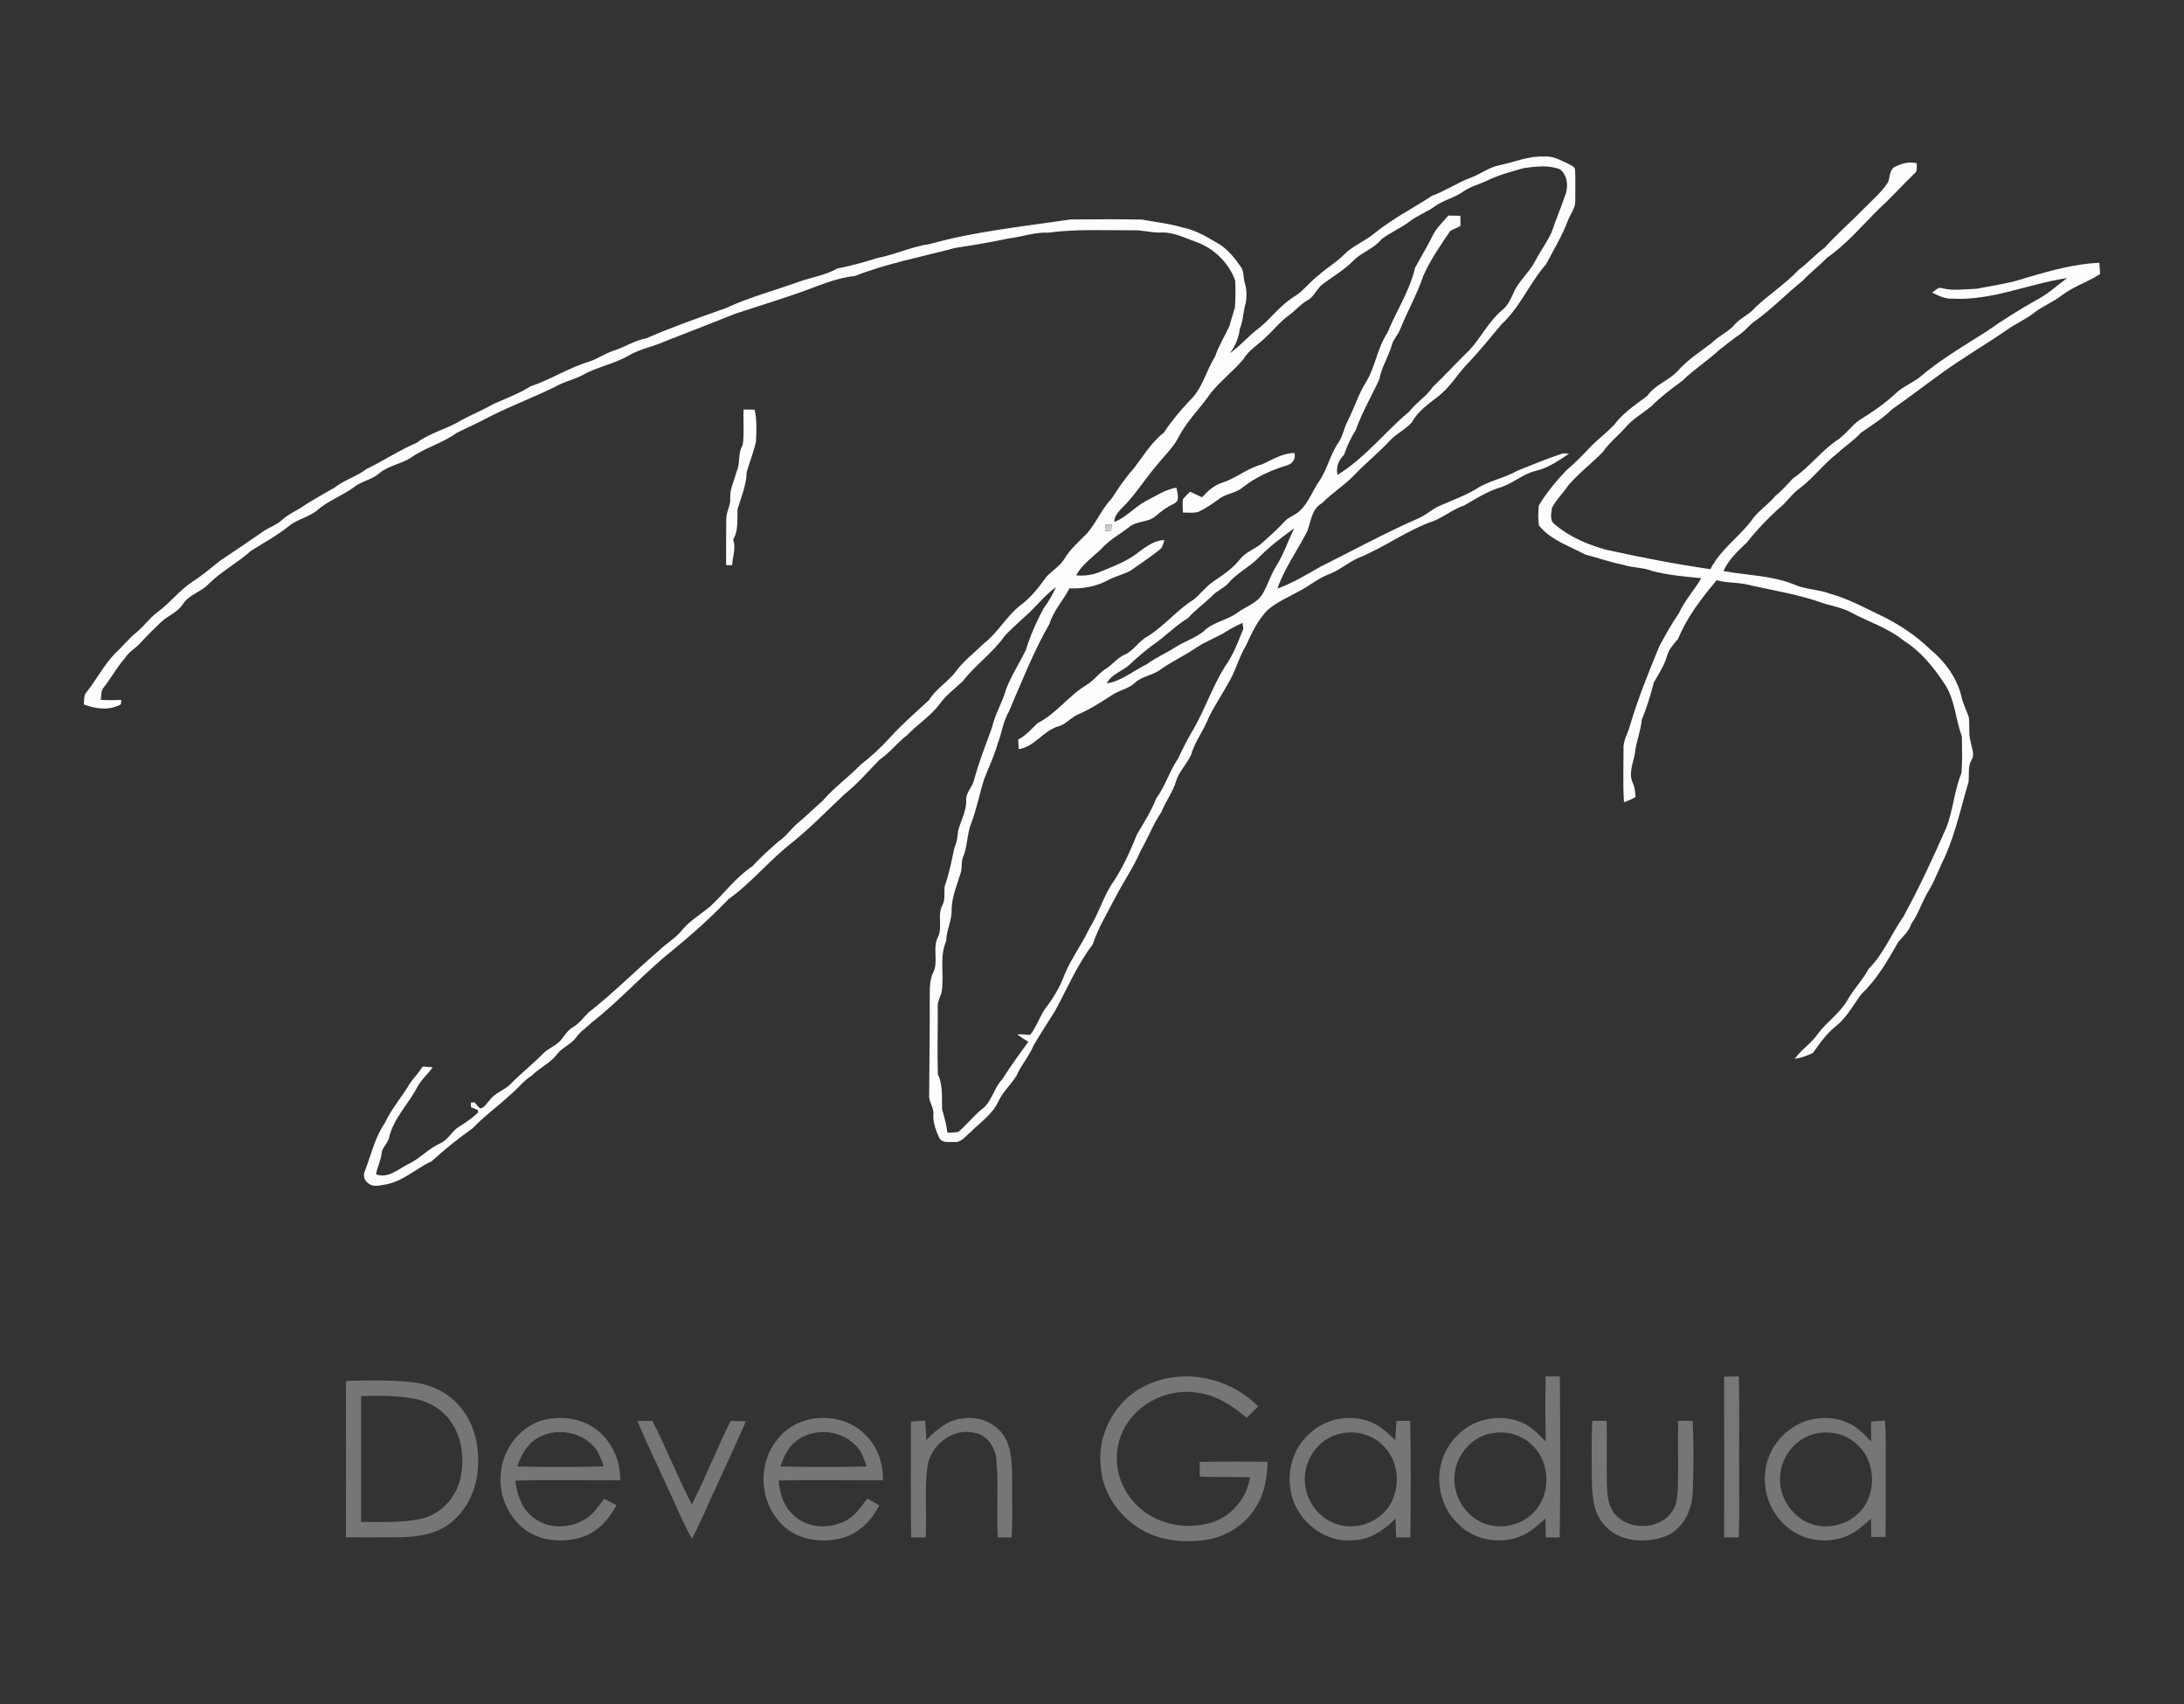 <?xml version="1.0" encoding="UTF-8" ?>
<!DOCTYPE svg PUBLIC "-//W3C//DTD SVG 1.1//EN" "http://www.w3.org/Graphics/SVG/1.1/DTD/svg11.dtd">
<svg width="1000pt" height="780pt" viewBox="0 0 1000 780" version="1.1" xmlns="http://www.w3.org/2000/svg">
<rect x="0" y="0" width="1000" height="780" fill="#333333" stroke="none"/>
<g id="#2c2c2cff">
</g>
<g id="#fdfdfdff">
<path fill="#fdfdfd" opacity="1.00" d=" M 686.72 75.61 C 693.45 74.15 700.02 71.33 707.04 71.65 C 711.03 71.28 714.56 73.39 718.07 74.96 C 719.29 75.71 721.30 76.25 721.21 78.05 C 721.41 82.72 721.28 87.40 721.27 92.07 C 721.32 95.33 719.06 97.95 717.94 100.87 C 715.34 107.90 711.36 114.29 707.95 120.92 C 700.32 129.53 696.01 140.69 687.45 148.51 C 682.27 154.65 677.31 160.95 671.70 166.71 C 667.18 171.52 663.79 177.42 658.48 181.46 C 654.01 184.94 649.18 188.30 646.39 193.39 C 643.57 196.57 639.51 198.40 636.57 201.50 C 631.60 206.92 625.85 211.53 620.73 216.80 C 616.08 221.87 610.13 225.40 605.33 230.31 C 600.56 232.88 600.30 238.68 598.56 243.20 C 594.06 251.98 588.17 260.05 584.89 269.43 C 591.83 266.91 598.17 263.08 604.56 259.43 C 619.28 252.11 633.71 244.20 648.77 237.57 C 652.62 236.14 655.54 233.07 659.32 231.48 C 664.88 229.01 670.65 226.98 675.89 223.84 C 681.65 220.03 688.69 218.97 694.64 215.53 C 701.69 212.78 708.63 209.72 715.88 207.48 C 716.51 207.54 717.77 207.65 718.40 207.71 C 713.67 210.81 708.92 214.19 703.33 215.50 C 697.15 216.91 692.46 221.60 686.41 223.29 C 680.63 225.09 675.56 228.44 670.35 231.40 C 665.38 233.03 661.34 236.52 656.51 238.45 C 644.39 242.59 634.02 250.52 622.18 255.29 C 617.29 257.42 613.25 261.12 608.23 262.96 C 603.55 264.74 599.70 268.06 595.30 270.36 C 590.27 273.23 584.79 275.42 580.37 279.26 C 575.91 283.86 573.13 289.70 570.52 295.47 C 567.60 300.27 566.15 305.75 563.54 310.71 C 560.30 316.65 556.54 322.31 553.48 328.34 C 551.28 334.24 547.19 339.25 545.43 345.33 C 543.60 349.66 539.92 352.96 538.50 357.51 C 537.09 362.59 533.68 366.76 531.82 371.67 C 528.02 377.16 525.75 383.48 522.38 389.22 C 519.28 396.59 514.68 403.17 510.99 410.23 C 507.27 417.51 502.91 424.49 500.32 432.30 C 493.18 441.67 488.60 452.65 482.98 462.94 C 479.69 468.03 476.44 473.15 473.33 478.35 C 471.29 483.43 467.53 487.52 465.36 492.53 C 462.81 496.56 459.11 499.84 457.10 504.23 C 454.37 510.15 448.73 513.84 444.27 518.34 C 442.04 520.11 440.12 523.06 436.93 522.76 C 434.62 522.62 431.48 523.36 430.11 520.95 C 428.53 517.53 427.12 513.87 427.38 510.03 C 427.65 506.85 425.12 504.24 425.44 501.07 C 425.51 486.04 425.79 471.02 425.71 456.00 C 425.73 452.36 425.63 448.53 427.28 445.18 C 429.81 440.19 426.90 434.21 429.34 429.21 C 431.80 424.59 428.99 418.96 431.52 414.35 C 433.00 411.58 432.09 408.37 432.62 405.40 C 434.69 399.72 435.74 393.73 437.06 387.85 C 438.17 385.46 438.46 382.88 438.70 380.29 C 439.94 375.56 442.64 371.10 442.40 366.07 C 442.27 362.87 444.96 360.55 445.83 357.62 C 448.08 349.13 451.35 340.95 454.31 332.70 C 455.65 326.67 459.09 321.43 460.65 315.50 C 463.05 309.21 466.81 303.57 469.71 297.52 C 471.80 290.82 474.65 284.35 478.02 278.19 C 480.25 275.27 482.05 272.07 483.49 268.68 C 479.01 272.11 475.33 276.40 471.37 280.37 C 467.58 283.92 463.56 287.27 460.03 291.06 C 454.61 298.89 446.59 304.33 440.81 311.84 C 437.21 315.23 433.14 318.20 430.24 322.27 C 426.14 327.82 420.15 331.46 415.46 336.44 C 410.87 339.84 407.48 344.55 402.73 347.76 C 397.44 353.12 392.53 358.92 386.60 363.63 C 378.88 370.90 371.47 378.51 363.25 385.23 C 352.72 393.29 344.39 403.85 333.58 411.58 C 325.42 420.08 316.59 427.97 307.44 435.43 C 294.73 445.61 283.88 457.95 271.02 467.97 C 268.65 470.31 265.76 472.10 263.82 474.85 C 261.57 477.99 257.70 479.32 255.28 482.28 C 252.19 486.57 247.14 488.69 243.46 492.37 C 239.55 494.77 236.94 498.59 233.37 501.38 C 227.86 506.55 221.66 510.93 216.46 516.42 C 209.91 521.11 203.57 526.12 197.63 531.56 C 190.37 534.92 184.29 541.02 176.11 542.27 C 173.66 542.66 170.60 543.52 168.58 541.58 C 166.91 540.46 166.21 538.20 166.95 536.34 C 169.90 528.85 171.56 520.79 176.20 514.06 C 179.24 507.44 184.18 502.02 187.79 495.75 C 189.65 493.19 191.88 490.92 193.52 488.21 C 195.06 488.30 196.59 488.41 198.13 488.57 C 195.88 491.72 192.79 494.26 191.00 497.74 C 187.01 505.38 180.46 511.63 178.27 520.19 C 177.91 523.22 174.91 525.03 174.72 528.09 C 174.32 531.34 172.74 534.28 172.19 537.51 C 177.59 539.63 182.25 535.19 186.80 532.93 C 192.16 530.48 196.05 525.83 201.43 523.43 C 205.29 521.84 206.89 517.56 210.46 515.59 C 213.43 513.75 216.28 511.71 218.84 509.34 C 218.85 509.05 218.85 508.47 218.85 508.17 C 217.81 507.67 216.75 507.23 215.68 506.84 C 215.64 506.13 215.62 505.42 215.60 504.72 C 216.03 504.69 216.89 504.61 217.32 504.58 C 218.12 505.50 218.79 506.59 219.81 507.33 C 221.70 507.39 222.71 505.04 224.00 503.88 C 226.28 500.36 230.59 499.28 233.51 496.47 C 238.27 491.56 243.68 487.35 248.47 482.47 C 251.09 479.69 255.10 478.61 257.34 475.43 C 258.81 473.55 260.14 471.45 262.28 470.24 C 265.17 468.53 267.15 465.77 269.49 463.45 C 280.66 454.72 290.64 444.65 301.40 435.41 C 304.90 431.89 309.42 429.49 312.49 425.53 C 316.06 421.32 320.85 418.51 325.07 415.04 C 331.63 408.94 336.98 401.52 344.51 396.50 C 348.14 392.50 352.21 388.93 356.25 385.35 C 359.85 382.97 362.26 379.29 365.54 376.55 C 369.36 373.37 372.86 369.85 376.62 366.62 C 381.86 360.50 388.48 355.80 394.07 350.04 C 398.91 346.28 403.44 342.12 407.54 337.56 C 413.07 331.41 419.39 326.04 425.42 320.43 C 428.65 315.09 434.31 312.04 437.91 307.01 C 441.50 302.27 446.29 298.71 450.48 294.56 C 456.89 289.62 460.75 282.19 467.08 277.17 C 471.95 273.70 475.63 268.88 479.09 264.07 C 481.81 261.15 485.42 259.07 487.53 255.57 C 490.24 251.05 494.33 247.68 497.94 243.92 C 502.12 238.97 504.59 232.83 509.06 228.11 C 512.05 223.52 515.09 218.92 518.79 214.85 C 523.30 209.06 527.09 202.56 532.96 197.97 C 536.33 192.83 540.32 188.08 544.53 183.57 C 550.50 178.15 552.17 169.86 556.36 163.22 C 557.98 158.29 560.81 153.92 562.94 149.22 C 563.74 146.40 564.53 143.57 565.45 140.78 C 565.70 136.65 565.81 132.48 565.56 128.34 C 562.55 120.20 555.73 113.57 547.56 110.69 C 542.43 108.92 537.43 106.21 531.84 106.43 C 527.52 106.69 523.35 105.29 519.05 105.41 C 506.01 105.48 492.89 104.77 479.94 106.50 C 473.86 106.20 468.12 108.40 462.15 109.09 C 453.91 110.83 445.60 112.26 437.28 113.50 C 421.92 117.63 406.18 120.52 391.33 126.37 C 382.44 127.21 374.34 131.11 365.99 133.98 C 356.32 137.36 346.53 140.36 336.81 143.56 C 326.20 147.80 315.55 151.93 304.91 156.08 C 299.34 158.67 293.10 159.62 287.77 162.80 C 281.07 166.68 273.28 167.96 266.56 171.78 C 263.46 173.45 260.00 174.27 256.81 175.72 C 246.29 181.20 235.08 185.21 224.51 190.56 C 219.48 193.30 214.23 195.62 209.10 198.15 C 202.69 202.84 194.82 204.86 188.31 209.38 C 183.73 212.47 177.92 213.04 173.65 216.66 C 170.25 219.63 165.56 220.22 162.06 223.00 C 156.59 227.06 149.94 229.26 144.89 233.89 C 140.92 236.88 135.76 237.82 131.94 241.06 C 126.66 245.29 120.71 248.49 115.02 252.08 C 108.81 257.63 101.34 261.53 95.41 267.41 C 91.93 271.08 86.45 272.18 83.69 276.62 C 81.09 280.52 76.41 281.99 73.22 285.25 C 70.19 288.20 67.15 291.15 64.30 294.29 C 62.09 296.80 58.94 298.36 57.20 301.30 C 53.49 305.35 50.98 310.27 47.57 314.56 C 46.10 316.11 46.46 318.39 46.15 320.34 C 49.28 320.61 52.42 320.49 55.56 320.39 C 55.50 320.90 55.38 321.92 55.32 322.43 C 49.99 325.37 43.79 324.54 38.34 322.43 C 38.63 320.51 38.21 318.29 39.68 316.77 C 44.28 310.96 47.68 304.23 52.88 298.90 C 56.21 295.89 58.94 292.28 62.46 289.48 C 65.96 286.61 68.56 282.80 72.22 280.12 C 77.95 275.94 82.25 270.08 88.24 266.20 C 92.66 263.36 96.66 259.94 100.77 256.67 C 107.13 252.38 113.52 248.14 119.82 243.75 C 122.70 241.53 126.33 240.55 129.04 238.08 C 131.40 235.95 134.20 234.44 136.97 232.91 C 142.23 229.37 147.78 226.30 153.27 223.16 C 157.68 219.63 163.29 218.18 167.75 214.73 C 175.56 210.94 182.80 206.11 190.80 202.68 C 197.02 197.96 204.82 196.39 211.36 192.28 C 216.11 189.72 221.13 187.70 225.80 184.99 C 231.57 182.40 237.55 180.24 242.91 176.84 C 252.15 173.78 260.37 168.35 269.70 165.56 C 273.45 164.30 276.76 162.03 280.48 160.68 C 285.79 159.12 290.42 155.84 295.95 154.86 C 307.82 149.67 320.09 145.37 332.32 141.05 C 343.45 135.91 355.33 132.77 366.83 128.63 C 372.45 126.77 378.38 125.78 383.57 122.83 C 389.78 121.73 395.84 119.94 401.86 118.06 C 409.98 116.55 417.50 112.82 425.73 111.71 C 446.76 105.83 468.57 103.69 490.11 100.46 C 501.03 100.43 511.96 100.26 522.88 100.51 C 529.10 101.67 535.43 102.31 541.51 104.16 C 547.88 105.34 553.36 108.93 558.86 112.13 C 562.58 114.71 565.49 118.31 568.06 122.00 C 569.73 124.14 569.15 127.01 569.94 129.47 C 570.88 132.48 570.95 135.72 570.35 138.80 C 569.22 142.64 569.26 146.74 567.70 150.47 C 567.19 154.58 565.65 158.45 563.07 161.70 C 568.07 158.24 571.91 153.45 576.83 149.90 C 582.46 145.16 586.91 138.98 593.38 135.28 C 597.28 132.62 600.04 128.69 603.85 125.93 C 607.52 122.53 611.96 120.10 615.45 116.50 C 619.36 112.51 624.72 110.55 629.01 107.06 C 637.23 100.28 646.81 95.46 655.69 89.62 C 661.86 87.38 667.31 83.62 673.47 81.32 C 678.00 79.66 681.89 76.48 686.72 75.61 M 697.82 76.92 C 692.06 78.52 686.22 80.08 680.82 82.72 C 677.37 84.37 673.56 85.27 670.37 87.43 C 666.35 90.39 661.31 91.44 657.22 94.27 C 653.54 97.05 649.09 98.51 645.46 101.37 C 641.36 104.43 636.59 106.44 632.53 109.51 C 629.07 113.95 623.31 115.46 619.50 119.50 C 615.44 123.57 610.45 126.49 605.86 129.89 C 602.92 131.98 601.78 135.85 598.50 137.57 C 595.19 139.44 592.84 142.52 589.74 144.65 C 586.07 147.31 583.30 150.94 579.97 153.97 C 576.55 157.57 571.92 159.96 569.38 164.37 C 564.80 169.76 559.12 174.16 554.59 179.63 C 549.89 186.48 543.77 192.33 539.83 199.72 C 537.42 204.71 533.23 208.46 529.83 212.76 C 524.83 218.50 520.81 225.02 515.61 230.61 C 513.39 233.07 510.29 235.26 510.19 238.91 C 515.70 236.89 519.46 232.12 524.56 229.41 C 529.14 227.08 533.49 224.12 538.65 223.21 C 539.04 225.65 540.52 229.20 537.51 230.56 C 534.44 231.98 531.74 233.95 529.22 236.18 C 525.79 239.25 520.66 238.30 517.14 241.16 C 512.86 244.52 507.90 247.11 504.28 251.25 C 500.27 255.10 495.43 258.35 492.75 263.38 C 496.49 263.68 500.30 263.25 503.76 261.75 C 510.15 259.11 516.80 256.64 522.15 252.13 C 525.40 249.78 528.95 247.31 533.11 247.19 C 532.68 248.85 532.31 250.67 530.84 251.75 C 526.51 255.11 521.98 258.21 517.48 261.33 C 514.07 263.04 510.31 263.93 506.95 265.75 C 501.65 268.57 495.61 269.56 489.66 269.32 C 486.88 274.87 482.39 279.43 480.57 285.49 C 473.18 298.35 467.76 312.22 461.90 325.81 C 459.23 330.35 458.71 335.68 456.77 340.51 C 455.25 346.08 452.68 351.28 450.61 356.66 C 448.49 363.32 447.23 370.23 444.72 376.78 C 442.69 381.89 443.04 387.62 440.83 392.67 C 440.13 394.64 440.47 396.80 440.10 398.84 C 438.43 404.49 435.95 410.05 435.71 416.01 C 436.08 421.09 433.28 425.62 433.25 430.70 C 430.00 438.04 432.40 446.25 431.18 453.96 C 430.63 456.30 429.17 458.45 429.36 460.94 C 429.46 471.18 429.09 481.44 429.42 491.67 C 431.85 496.76 431.14 502.37 431.36 507.81 C 432.39 511.31 433.35 514.85 433.81 518.51 C 435.47 518.40 437.16 518.44 438.81 518.12 C 442.48 515.02 445.46 511.18 449.12 508.07 C 454.12 504.70 454.94 498.14 458.98 493.93 C 462.69 488.07 466.76 482.47 470.86 476.89 C 469.11 475.80 467.37 474.72 465.73 473.49 C 467.72 473.42 469.71 473.56 471.70 473.71 C 474.88 469.65 476.25 464.54 479.46 460.51 C 482.75 456.16 485.45 451.37 487.38 446.27 C 490.43 438.73 495.46 432.24 498.84 424.90 C 503.21 418.00 505.29 409.87 510.07 403.19 C 514.45 396.52 517.66 389.23 520.63 381.85 C 523.79 376.54 527.14 371.30 529.39 365.50 C 533.54 359.87 535.44 353.02 539.38 347.28 C 541.52 342.81 543.69 338.36 546.26 334.11 C 551.76 324.67 555.17 314.18 560.99 304.92 C 564.72 299.74 566.96 293.70 569.30 287.82 C 569.20 287.14 569.01 285.79 568.91 285.11 C 566.50 286.22 564.10 287.39 561.87 288.83 C 557.30 291.78 552.06 293.51 547.56 296.59 C 542.37 300.16 536.59 302.76 531.44 306.41 C 527.87 309.19 522.95 309.44 519.59 312.61 C 516.80 315.21 512.94 315.88 509.75 317.79 C 504.61 321.16 499.41 324.50 493.76 326.98 C 490.38 328.28 488.18 331.52 484.64 332.47 C 477.69 334.44 473.72 341.87 466.42 342.93 C 466.34 341.46 466.28 340.00 466.23 338.54 C 469.69 336.69 472.24 333.75 475.00 331.07 C 483.66 326.72 489.31 318.40 497.58 313.49 C 501.08 311.37 503.36 307.80 506.91 305.76 C 509.65 303.88 511.74 301.10 514.84 299.74 C 519.09 297.89 521.38 293.48 525.43 291.31 C 533.15 286.55 538.85 279.25 546.54 274.47 C 549.64 271.92 552.06 268.59 555.39 266.31 C 559.87 263.22 564.50 260.20 567.89 255.87 C 570.42 252.55 574.66 251.44 577.68 248.69 C 581.38 245.40 585.11 242.10 588.44 238.43 C 590.34 236.55 593.04 235.79 595.00 233.97 C 599.14 230.23 600.88 224.75 604.02 220.27 C 607.85 214.67 609.12 207.74 613.09 202.23 C 614.92 199.35 615.39 195.86 617.01 192.86 C 620.06 186.82 622.05 180.27 625.68 174.52 C 629.84 167.55 630.69 159.13 635.26 152.37 C 639.29 142.36 645.46 133.23 647.91 122.61 C 650.77 117.29 653.96 112.14 656.58 106.69 C 658.39 103.71 660.92 101.29 663.18 98.67 C 665.00 98.69 666.83 98.72 668.66 98.77 C 668.68 100.32 668.77 101.87 668.68 103.42 C 667.18 104.34 665.49 104.86 664.00 105.75 C 659.49 112.40 654.85 119.04 651.62 126.43 C 648.84 134.89 644.28 142.60 641.06 150.88 C 640.02 153.36 637.98 155.32 637.28 157.96 C 635.75 163.32 632.57 168.06 631.57 173.59 C 628.01 181.38 623.60 188.83 620.75 196.90 C 618.45 200.43 616.80 204.27 615.38 208.21 C 612.86 210.71 611.68 213.78 612.40 217.37 C 625.06 209.65 634.09 197.70 645.36 188.30 C 648.51 184.15 653.16 181.47 656.07 177.10 C 661.87 171.55 667.28 165.61 673.06 160.03 C 678.27 154.21 681.81 146.93 687.90 141.88 C 690.21 140.03 691.54 137.32 692.73 134.67 C 694.93 129.03 699.89 125.16 702.72 119.88 C 705.08 115.27 708.19 111.08 710.42 106.40 C 712.24 100.91 714.54 95.59 716.39 90.11 C 718.23 86.04 717.97 80.55 714.40 77.56 C 709.19 75.43 703.26 76.19 697.82 76.92 M 506.15 240.20 C 506.10 240.95 506.01 242.44 505.96 243.18 C 506.67 243.10 508.08 242.94 508.79 242.86 C 508.85 242.17 508.95 240.80 509.01 240.11 C 508.29 240.14 506.87 240.18 506.15 240.20 M 576.28 255.29 C 571.96 259.73 566.13 262.41 562.18 267.22 C 560.17 269.28 557.41 270.38 555.35 272.38 C 551.71 276.10 547.40 279.05 543.93 282.95 C 537.96 286.51 533.25 291.72 527.46 295.52 C 524.08 298.11 520.82 300.87 517.70 303.78 C 514.32 307.19 509.04 308.33 506.73 312.84 C 513.62 311.75 519.02 306.95 525.15 304.02 C 529.21 300.95 533.95 299.05 538.18 296.24 C 542.36 293.65 547.18 292.12 551.05 289.04 C 555.28 284.72 561.75 284.04 566.51 280.51 C 570.32 277.69 575.29 276.26 577.98 272.09 C 580.29 268.20 581.58 263.79 583.89 259.89 C 587.54 254.27 589.67 247.86 592.56 241.84 C 586.83 245.94 581.21 250.24 576.28 255.29 Z" />
<path fill="#fdfdfd" opacity="1.00" d=" M 866.92 76.77 C 870.17 74.91 873.90 73.84 877.64 74.72 C 877.58 76.35 878.11 78.39 876.53 79.50 C 871.06 84.70 866.08 90.39 860.47 95.47 C 852.73 103.09 845.71 111.59 836.74 117.83 C 833.12 121.54 828.99 124.67 825.46 128.46 C 818.05 134.35 811.51 141.28 803.79 146.81 C 801.19 148.47 799.40 151.06 796.92 152.85 C 793.56 155.16 790.36 157.69 787.16 160.21 C 781.78 165.21 775.52 169.16 770.29 174.32 C 765.30 177.92 760.39 181.66 756.04 186.03 C 752.17 189.15 747.75 191.65 744.46 195.45 C 741.03 199.38 736.84 202.58 733.89 206.91 C 728.79 212.09 722.95 216.56 718.17 222.07 C 715.80 225.67 712.55 228.65 710.59 232.52 C 710.26 235.04 709.46 238.42 711.96 240.11 C 718.65 245.73 726.93 249.33 735.32 251.61 C 751.16 255.13 767.11 258.20 783.16 260.54 C 787.52 251.86 795.77 246.20 801.66 238.70 C 804.65 234.06 809.50 231.17 812.96 226.94 C 815.98 224.61 818.38 221.68 820.99 218.95 C 828.69 213.77 834.18 205.95 842.00 200.93 C 845.41 198.44 847.81 194.82 851.26 192.37 C 857.39 188.62 863.36 184.52 868.57 179.55 C 871.68 176.84 875.56 175.26 878.84 172.78 C 888.35 164.64 899.22 158.33 909.75 151.62 C 917.05 146.46 924.66 141.73 932.45 137.32 C 937.60 134.68 941.86 130.71 946.48 127.29 C 928.87 129.88 912.03 137.72 893.94 136.71 C 890.58 136.90 887.55 135.36 884.65 133.91 C 886.02 133.21 887.28 131.29 889.02 131.85 C 894.25 133.32 899.69 132.30 905.03 132.17 C 912.75 130.69 920.63 129.64 928.09 127.03 C 938.93 123.90 949.90 120.77 961.25 120.27 C 961.35 122.00 961.45 123.72 961.58 125.44 C 956.01 129.10 949.48 131.07 944.15 135.12 C 940.12 138.31 935.20 140.10 931.19 143.32 C 927.38 146.28 922.88 148.15 918.98 150.97 C 909.08 157.80 898.66 163.80 888.94 170.89 C 881.35 176.30 874.03 182.02 866.36 187.32 C 862.11 191.57 856.94 194.64 852.08 198.08 C 848.91 201.64 844.84 204.14 841.41 207.40 C 835.20 212.14 830.52 218.56 824.30 223.31 C 820.35 226.02 817.91 230.29 814.07 233.11 C 809.05 237.77 804.26 242.69 800.05 248.09 C 795.93 252.13 791.52 255.98 789.13 261.39 C 799.87 263.39 811.06 263.36 821.33 267.50 C 826.69 269.90 832.71 269.73 838.16 271.84 C 846.28 274.08 853.67 278.15 861.24 281.76 C 869.50 285.73 877.20 290.87 883.80 297.24 C 890.78 303.02 896.49 310.80 898.30 319.81 C 899.18 322.73 900.52 325.50 901.49 328.40 C 901.95 332.12 901.24 335.95 902.35 339.61 C 902.68 342.28 904.34 345.20 902.76 347.75 C 900.92 350.86 901.74 354.56 901.34 357.98 C 898.03 369.07 895.57 380.49 890.97 391.19 C 888.29 396.54 886.31 402.22 883.29 407.41 C 880.13 412.34 878.59 418.10 875.14 422.86 C 874.11 426.27 871.39 428.52 869.21 431.15 C 864.32 439.68 859.37 448.42 852.12 455.19 C 848.55 460.20 845.54 465.71 840.71 469.66 C 836.40 473.05 833.22 477.52 830.12 481.96 C 827.47 483.19 824.70 484.31 821.78 484.66 C 824.78 480.38 829.41 477.59 832.33 473.26 C 836.44 467.78 842.35 463.85 845.86 457.90 C 848.66 452.81 852.84 448.67 855.57 443.54 C 862.41 436.74 865.98 427.51 871.47 419.67 C 878.72 406.46 885.04 392.74 891.12 378.97 C 894.33 370.89 894.74 361.96 898.10 353.92 C 898.53 348.31 898.40 342.64 898.27 337.02 C 895.28 329.06 895.17 319.97 890.21 312.78 C 885.25 305.32 879.43 298.11 871.76 293.32 C 864.45 287.34 855.27 284.57 847.08 280.11 C 843.40 278.29 839.39 277.39 835.46 276.36 C 823.97 272.08 811.79 270.31 799.90 267.55 C 795.32 266.50 790.54 266.91 786.01 265.60 C 779.14 273.82 772.44 282.42 768.38 292.42 C 766.34 294.84 764.10 297.19 763.25 300.35 C 762.05 304.74 759.39 308.46 757.26 312.40 C 755.74 318.24 753.99 324.01 751.69 329.59 C 751.28 334.73 749.14 339.47 748.63 344.59 C 747.89 349.12 745.52 353.86 747.61 358.37 C 748.55 360.41 748.77 362.65 748.86 364.87 C 747.17 365.80 745.41 366.59 743.59 367.19 C 743.03 359.11 743.39 351.01 743.38 342.92 C 743.06 339.05 745.41 335.74 746.34 332.11 C 750.00 319.70 754.87 307.72 759.78 295.76 C 762.60 290.63 765.39 285.48 768.75 280.68 C 771.37 274.86 775.80 270.17 778.98 264.67 C 771.47 263.94 763.90 263.27 756.56 261.41 C 752.34 259.65 747.65 259.99 743.35 258.56 C 737.42 257.41 731.74 255.34 725.89 253.86 C 718.52 249.93 710.01 247.23 704.61 240.48 C 704.24 237.47 704.25 234.39 704.60 231.38 C 708.09 225.50 712.52 220.21 717.23 215.27 C 720.87 212.23 724.19 208.85 727.42 205.39 C 731.10 201.43 735.54 198.27 739.21 194.30 C 743.24 188.96 748.90 185.20 754.21 181.26 C 757.81 176.00 764.31 174.19 768.48 169.50 C 772.93 164.49 778.64 160.95 783.88 156.87 C 787.07 153.66 791.46 151.93 794.38 148.43 C 797.07 145.39 801.10 143.96 803.65 140.75 C 810.06 134.76 817.50 129.93 823.54 123.54 C 827.77 120.43 831.22 116.43 835.48 113.37 C 840.92 107.22 847.24 101.88 852.96 95.95 C 856.92 91.89 861.39 88.23 864.49 83.42 C 865.33 81.22 865.14 78.53 866.92 76.77 Z" />
<path fill="#fdfdfd" opacity="1.00" d=" M 340.50 187.45 C 342.18 187.47 343.86 187.49 345.55 187.52 C 346.59 192.29 346.38 197.21 346.15 202.04 C 345.12 206.84 343.28 211.42 341.87 216.11 C 341.79 221.99 339.38 227.44 337.74 233.00 C 337.46 237.76 338.24 242.73 335.67 247.03 C 337.17 250.92 335.37 254.75 335.25 258.70 C 334.32 258.69 333.39 258.69 332.46 258.70 C 332.42 251.78 332.50 244.86 332.54 237.94 C 332.39 234.49 334.60 231.46 334.36 227.99 C 334.15 223.79 336.23 220.00 337.20 216.00 C 339.12 212.11 337.70 207.53 340.04 203.77 C 340.93 198.42 340.16 192.87 340.50 187.45 Z" />
</g>
<g id="#fefefeff">
<path fill="#fefefe" opacity="1.00" d=" M 577.65 212.64 C 582.56 210.49 587.13 207.38 592.72 207.35 C 593.37 210.09 591.83 212.36 589.15 213.03 C 581.96 215.25 575.00 218.39 569.05 223.06 C 566.17 225.56 562.14 225.82 558.99 227.82 C 555.62 230.24 552.25 232.73 548.44 234.39 C 546.20 234.91 543.88 234.64 541.61 234.61 C 541.57 232.59 541.39 230.56 541.63 228.55 C 542.59 227.26 543.79 226.20 544.93 225.07 C 546.74 225.91 548.55 226.78 550.37 227.64 C 552.99 224.79 555.93 222.07 559.72 220.89 C 566.05 218.91 571.18 214.27 577.65 212.64 Z" />
</g>
<g id="#cbcbcbff">
<path fill="#cbcbcb" opacity="1.00" d=" M 506.15 240.20 C 506.87 240.18 508.29 240.14 509.01 240.11 C 508.95 240.80 508.85 242.17 508.79 242.86 C 508.08 242.94 506.67 243.10 505.96 243.18 C 506.01 242.44 506.10 240.95 506.15 240.20 Z" />
</g>
<g id="#767676ff">
<path fill="#767676" opacity="1.00" d=" M 525.01 634.02 C 541.88 626.01 563.17 630.52 576.06 643.81 C 574.32 645.53 572.58 647.25 570.85 648.98 C 564.76 643.96 558.05 639.26 550.13 637.82 C 538.69 635.32 526.04 639.50 518.45 648.44 C 513.66 654.00 511.01 661.39 511.37 668.74 C 511.74 678.61 517.44 688.00 525.79 693.20 C 534.32 698.63 545.30 699.92 554.91 696.88 C 564.02 693.94 571.01 685.69 572.33 676.19 C 564.66 675.92 556.98 676.30 549.32 675.88 C 549.32 673.64 549.33 671.41 549.33 669.19 C 559.67 668.94 570.03 669.08 580.38 669.10 C 580.28 676.35 578.94 683.78 575.01 689.99 C 570.03 698.10 561.29 703.61 551.90 704.91 C 542.75 706.20 533.03 705.45 524.67 701.29 C 512.94 695.49 504.38 683.26 503.88 670.05 C 502.69 655.19 511.48 640.23 525.01 634.02 Z" />
<path fill="#767676" opacity="1.00" d=" M 707.75 630.04 C 709.90 630.04 712.05 630.04 714.22 630.05 C 714.39 654.61 714.54 679.19 714.14 703.75 C 712.03 703.74 709.93 703.75 707.83 703.77 C 707.72 700.87 707.64 697.97 707.60 695.09 C 703.44 698.96 698.93 702.84 693.27 704.23 C 684.51 706.52 674.56 704.36 668.04 697.94 C 659.54 690.34 656.79 677.41 660.82 666.85 C 662.88 661.42 666.78 656.78 671.57 653.53 C 678.67 648.72 688.16 647.76 696.14 650.87 C 700.80 652.66 704.33 656.34 707.74 659.85 C 707.58 649.92 707.46 639.97 707.75 630.04 M 681.37 656.43 C 672.72 658.72 666.28 667.11 665.97 676.00 C 665.43 684.55 670.48 693.16 678.26 696.78 C 686.15 700.54 696.27 698.59 702.28 692.27 C 710.30 684.05 709.95 669.29 701.51 661.48 C 696.36 656.26 688.35 654.55 681.37 656.43 Z" />
<path fill="#767676" opacity="1.00" d=" M 158.38 632.10 C 168.64 631.86 178.96 631.53 189.18 632.77 C 197.71 633.72 205.97 637.86 211.29 644.69 C 217.79 652.78 219.77 663.66 218.67 673.79 C 217.75 682.81 213.40 691.61 206.19 697.22 C 199.94 702.10 191.79 703.47 184.06 703.65 C 175.50 703.77 166.94 703.70 158.39 703.67 C 158.42 679.81 158.44 655.96 158.38 632.10 M 165.32 639.08 C 165.35 658.28 165.32 677.47 165.34 696.67 C 174.36 696.61 183.51 697.16 192.40 695.33 C 201.20 693.47 208.37 686.25 210.58 677.58 C 212.84 668.56 211.80 658.35 206.36 650.62 C 202.67 645.35 196.86 641.75 190.59 640.44 C 182.29 638.75 173.75 638.79 165.32 639.08 Z" />
<path fill="#767676" opacity="1.00" d=" M 246.71 650.69 C 254.60 648.01 263.83 648.54 271.01 652.95 C 279.49 658.03 284.07 667.84 284.03 677.55 C 268.02 677.71 251.99 677.21 235.98 677.78 C 236.64 683.93 238.73 690.30 243.76 694.27 C 250.70 700.24 261.52 699.90 268.85 694.82 C 272.08 692.56 274.26 689.19 276.55 686.06 C 278.47 687.02 280.38 687.99 282.29 688.98 C 278.82 695.69 273.26 701.69 265.81 703.83 C 257.46 706.16 247.78 705.52 240.58 700.36 C 233.14 694.77 228.71 685.38 229.20 676.07 C 229.41 665.21 236.43 654.52 246.71 650.69 M 245.63 658.58 C 241.02 661.37 238.60 666.40 236.84 671.28 C 250.02 671.57 263.24 671.66 276.42 671.23 C 275.28 668.04 274.23 664.67 271.90 662.12 C 265.46 654.96 253.72 653.37 245.63 658.58 Z" />
<path fill="#767676" opacity="1.00" d=" M 356.85 657.86 C 366.61 646.22 386.55 646.17 396.72 657.29 C 401.97 662.63 404.46 670.15 404.26 677.57 C 388.34 677.65 372.42 677.29 356.52 677.73 C 356.97 683.34 358.63 689.15 362.88 693.11 C 369.40 699.90 380.61 700.24 388.38 695.44 C 392.08 693.10 394.53 689.38 397.12 685.96 C 398.93 686.98 400.74 688.01 402.56 689.05 C 399.32 695.67 393.82 701.38 386.69 703.68 C 376.22 706.94 363.15 704.92 356.22 695.76 C 347.17 685.19 347.40 668.11 356.85 657.86 M 366.38 658.39 C 361.61 661.12 358.95 666.17 357.37 671.25 C 370.50 671.62 383.65 671.61 396.79 671.26 C 395.71 668.18 394.75 664.94 392.57 662.44 C 386.28 655.16 374.56 653.30 366.38 658.39 Z" />
<path fill="#767676" opacity="1.00" d=" M 440.35 649.35 C 448.37 647.83 457.26 651.76 460.79 659.27 C 463.92 666.04 463.35 673.73 463.45 681.00 C 463.38 688.58 463.65 696.18 463.21 703.76 C 461.09 703.74 458.98 703.74 456.87 703.75 C 456.18 692.04 457.24 680.28 456.28 668.58 C 455.89 662.75 452.13 656.63 445.93 655.82 C 435.96 653.61 425.86 661.67 424.62 671.54 C 423.23 682.22 424.46 693.03 423.84 703.76 C 421.62 703.74 419.41 703.74 417.20 703.75 C 416.95 686.08 417.12 668.40 417.11 650.73 C 419.29 650.57 421.47 650.43 423.66 650.27 C 423.85 653.22 424.01 656.18 424.16 659.15 C 428.65 654.66 433.75 650.08 440.35 649.35 Z" />
<path fill="#767676" opacity="1.00" d=" M 598.91 656.92 C 606.24 649.32 618.28 646.95 627.99 651.04 C 632.24 652.83 635.56 656.12 638.88 659.23 C 639.02 656.28 639.17 653.34 639.36 650.41 C 641.46 650.41 643.57 650.41 645.68 650.40 C 646.11 668.17 645.92 685.96 645.78 703.74 C 643.60 703.74 641.42 703.74 639.25 703.76 C 639.13 700.88 639.03 698.01 638.93 695.13 C 633.68 700.57 626.87 705.10 619.04 705.07 C 605.18 706.17 592.24 694.64 590.78 681.03 C 589.53 672.29 592.41 662.99 598.91 656.92 M 613.34 656.33 C 604.61 658.35 598.14 666.59 597.48 675.40 C 596.70 684.25 601.91 693.34 610.10 696.90 C 618.47 700.79 629.16 698.09 634.94 690.97 C 641.62 682.62 641.07 669.18 633.28 661.71 C 628.25 656.45 620.31 654.58 613.34 656.33 Z" />
<path fill="#767676" opacity="1.00" d=" M 826.60 650.55 C 833.03 648.38 840.36 648.54 846.54 651.46 C 850.59 653.36 853.70 656.67 856.74 659.86 C 856.70 656.82 856.71 653.78 856.72 650.74 C 858.84 650.56 860.95 650.40 863.08 650.23 C 863.77 658.13 863.34 666.08 863.43 674.00 C 863.38 683.85 863.57 693.70 863.33 703.55 C 861.14 703.55 858.97 703.55 856.81 703.53 C 856.75 700.72 856.72 697.91 856.71 695.10 C 852.88 698.58 848.89 702.16 843.87 703.79 C 835.44 706.51 825.55 705.07 818.69 699.30 C 811.45 693.59 807.41 684.23 808.16 675.05 C 808.61 664.14 816.38 654.15 826.60 650.55 M 830.41 656.45 C 821.44 658.83 814.95 667.78 815.03 677.00 C 814.85 686.24 821.27 695.25 830.20 697.85 C 839.15 700.59 849.73 696.53 854.35 688.34 C 859.08 679.87 857.81 668.13 850.58 661.43 C 845.39 656.25 837.40 654.55 830.41 656.45 Z" />
<path fill="#767676" opacity="1.00" d=" M 291.89 650.41 C 294.17 650.41 296.45 650.42 298.74 650.42 C 305.17 662.96 310.24 676.16 316.79 688.65 C 323.13 676.10 328.30 663.00 334.55 650.40 C 336.87 650.47 339.19 650.53 341.52 650.62 C 337.40 660.33 332.76 669.82 328.47 679.45 C 324.54 687.72 321.13 696.24 316.81 704.32 C 312.34 696.46 309.10 687.98 305.16 679.85 C 300.79 670.01 295.88 660.41 291.89 650.41 Z" />
<path fill="#767676" opacity="1.00" d=" M 729.09 650.38 C 731.27 650.39 733.46 650.39 735.66 650.39 C 735.85 659.92 735.56 669.46 735.76 679.00 C 735.94 683.27 736.02 687.85 738.37 691.59 C 744.19 700.81 759.88 700.88 765.76 691.69 C 768.04 688.26 768.07 683.97 768.28 680.00 C 768.48 670.13 768.20 660.25 768.37 650.38 C 770.59 650.39 772.81 650.40 775.04 650.39 C 775.55 661.25 775.51 672.16 775.07 683.02 C 774.81 691.40 770.54 700.24 762.32 703.33 C 753.04 706.69 740.91 705.74 734.24 697.73 C 729.39 692.02 728.99 684.13 728.85 677.00 C 728.87 668.12 728.57 659.24 729.09 650.38 Z" />
<path fill="#777777" opacity="1.00" d=" M 789.42 630.17 C 791.67 630.11 793.92 630.07 796.19 630.02 C 796.54 645.01 796.23 660.01 796.33 675.00 C 796.23 684.58 796.59 694.18 796.12 703.76 C 793.88 703.72 791.65 703.71 789.43 703.70 C 789.47 679.19 789.50 654.68 789.42 630.17 Z" />
</g>
</svg>
